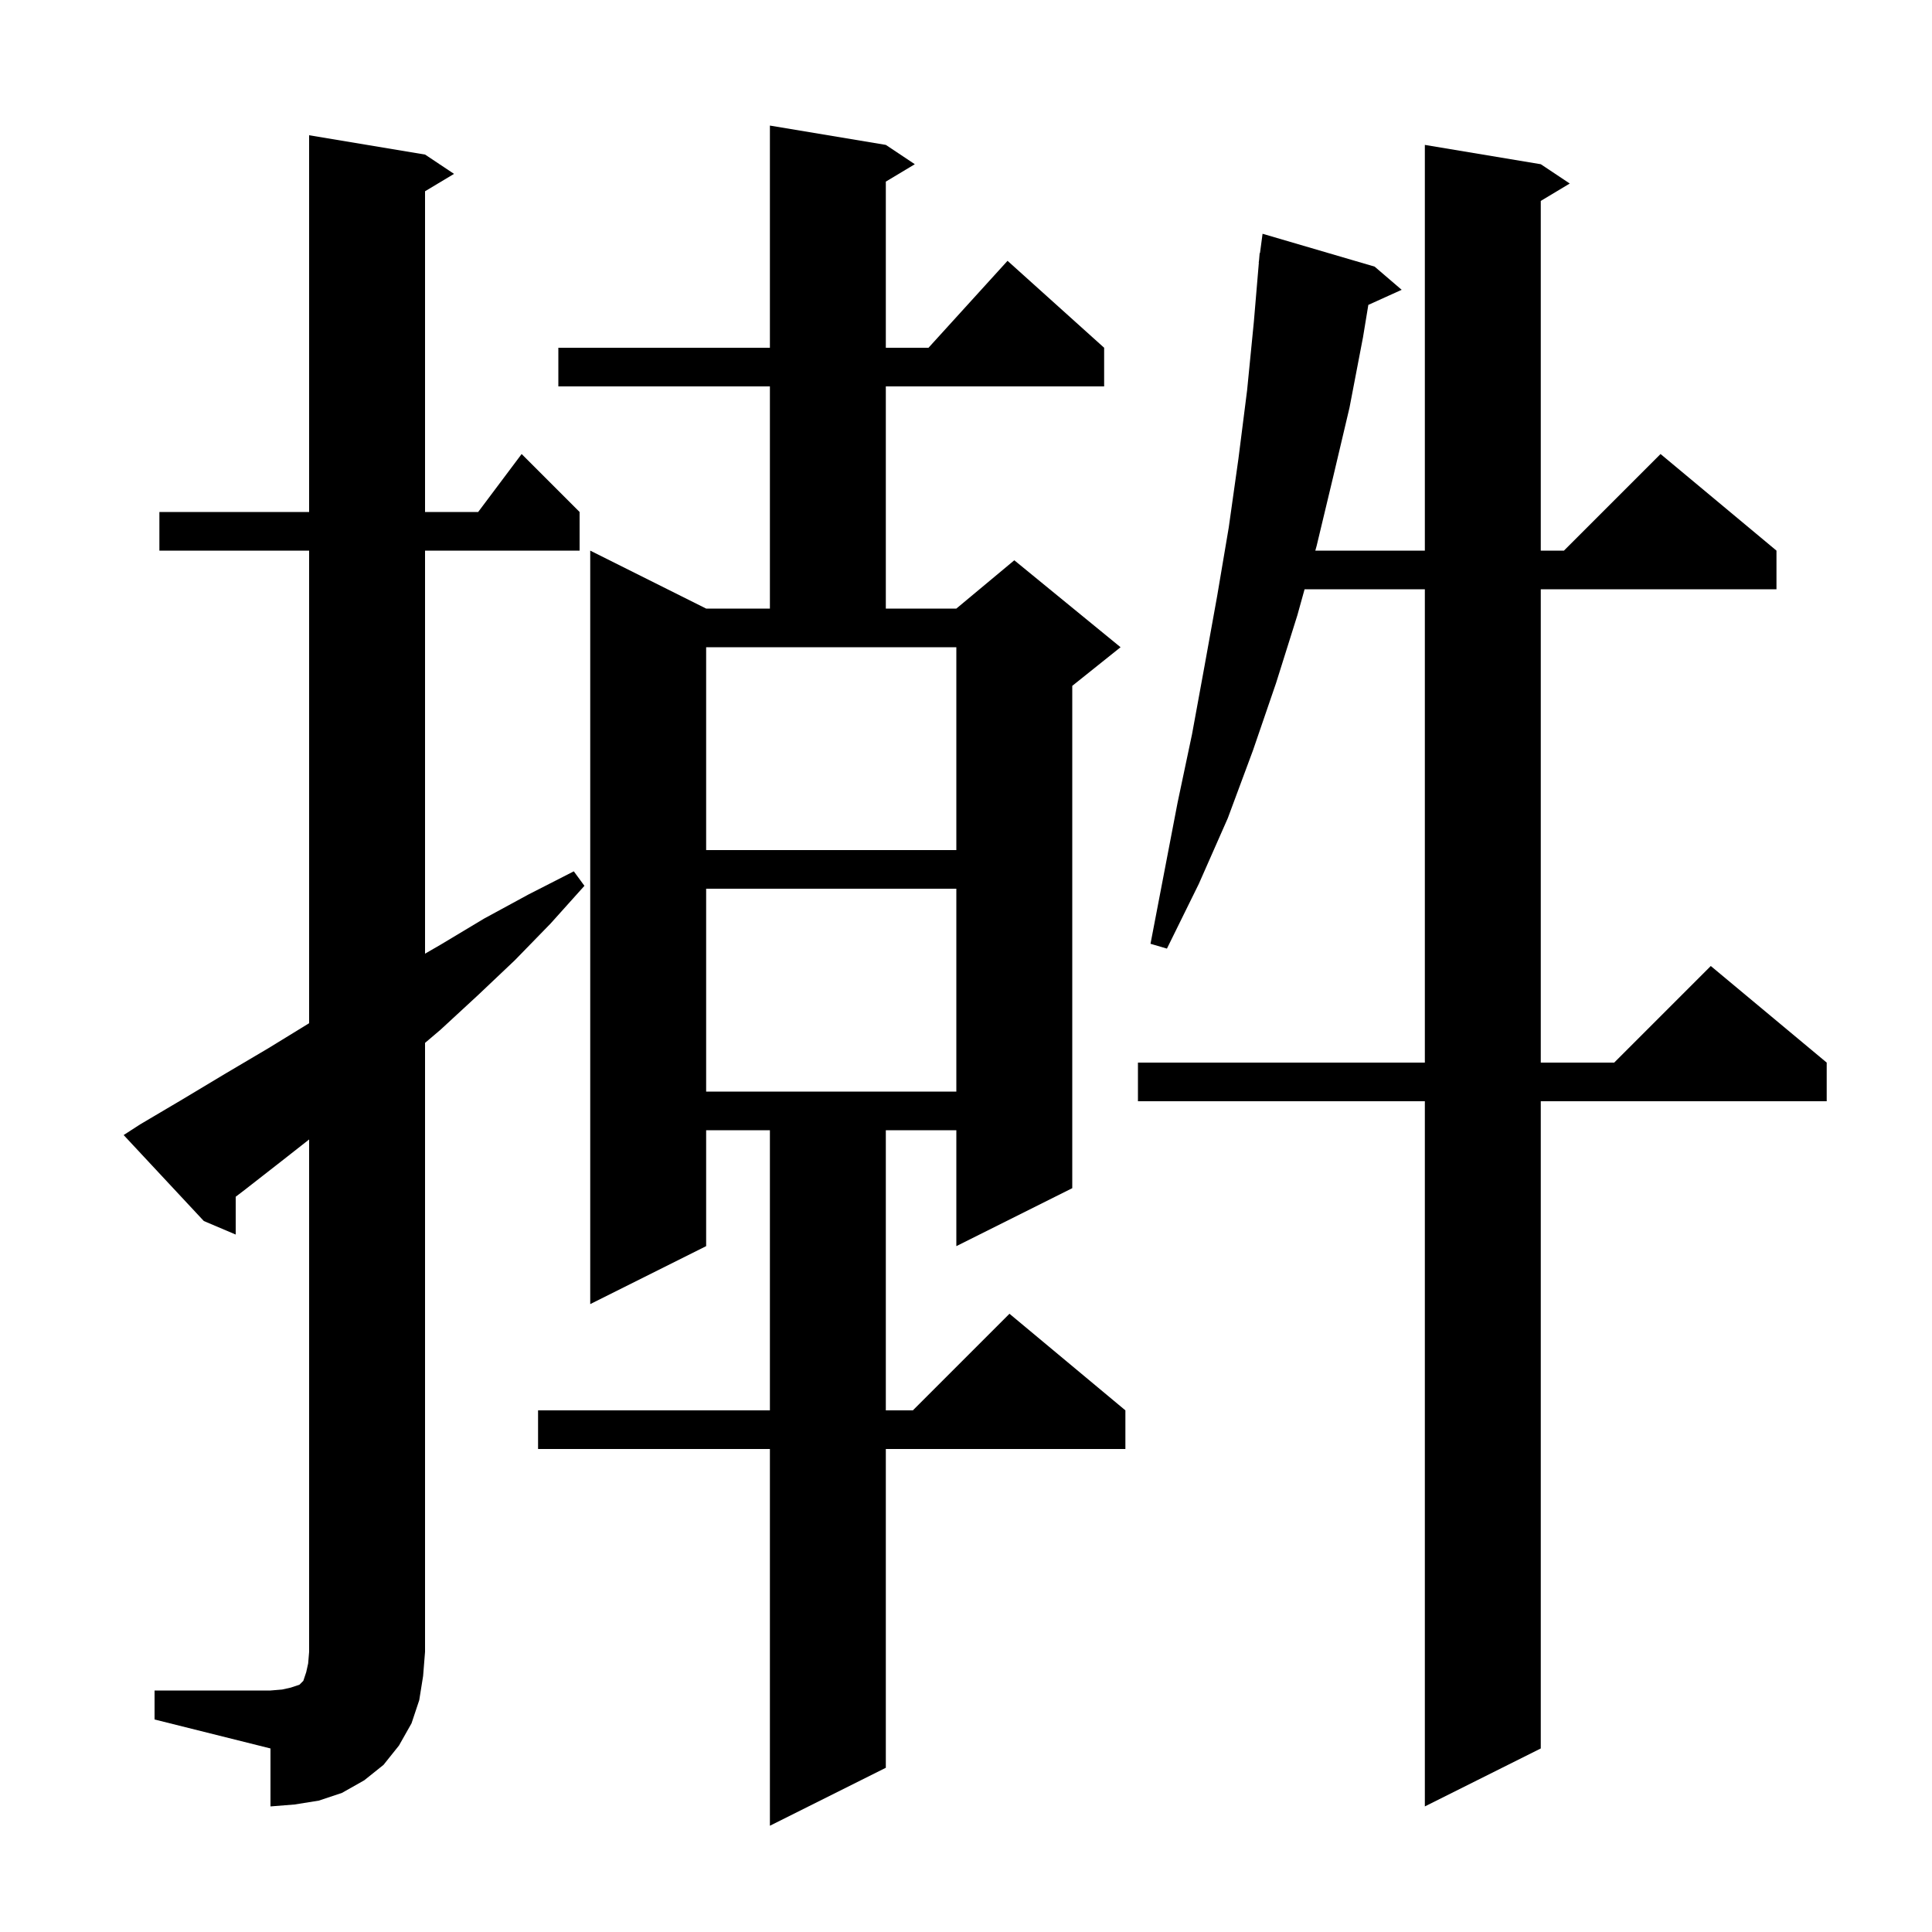 <svg xmlns="http://www.w3.org/2000/svg" xmlns:xlink="http://www.w3.org/1999/xlink" version="1.1" baseProfile="full" viewBox="0 0 200 200" width="200" height="200"><g fill="currentColor"><path d="M 91.7 15.0 L 94.7 17.0 L 91.7 18.8 L 91.7 36.0 L 96.118 36.0 L 104.3 27.0 L 114.3 36.0 L 114.3 40.0 L 91.7 40.0 L 91.7 63.0 L 99.0 63.0 L 105.0 58.0 L 116.0 67.0 L 111.0 71.0 L 111.0 123.0 L 99.0 129.0 L 99.0 117.0 L 91.7 117.0 L 91.7 146.0 L 94.5 146.0 L 104.5 136.0 L 116.5 146.0 L 116.5 150.0 L 91.7 150.0 L 91.7 183.0 L 79.7 189.0 L 79.7 150.0 L 55.7 150.0 L 55.7 146.0 L 79.7 146.0 L 79.7 117.0 L 73.1 117.0 L 73.1 129.0 L 61.1 135.0 L 61.1 57.0 L 73.1 63.0 L 79.7 63.0 L 79.7 40.0 L 57.8 40.0 L 57.8 36.0 L 79.7 36.0 L 79.7 13.0 Z M 159.5 17.0 L 162.5 19.0 L 159.5 20.8 L 159.5 57.0 L 161.9 57.0 L 171.9 47.0 L 183.9 57.0 L 183.9 61.0 L 159.5 61.0 L 159.5 110.0 L 167.1 110.0 L 177.1 100.0 L 189.1 110.0 L 189.1 114.0 L 159.5 114.0 L 159.5 181.0 L 147.5 187.0 L 147.5 114.0 L 117.8 114.0 L 117.8 110.0 L 147.5 110.0 L 147.5 61.0 L 135.05 61.0 L 134.3 63.7 L 132.1 70.7 L 129.7 77.7 L 127.1 84.7 L 124.1 91.5 L 120.8 98.2 L 119.1 97.7 L 121.9 83.1 L 123.4 76.0 L 124.7 68.9 L 126.0 61.7 L 127.2 54.6 L 128.2 47.5 L 129.1 40.4 L 129.8 33.3 L 130.315 27.201 L 130.3 27.2 L 130.342 26.883 L 130.4 26.2 L 130.433 26.204 L 130.7 24.2 L 142.3 27.6 L 145.1 30.0 L 141.649 31.563 L 141.1 34.9 L 139.7 42.2 L 138.0 49.4 L 136.3 56.5 L 136.161 57.0 L 147.5 57.0 L 147.5 15.0 Z M 16.0 175.0 L 28.0 175.0 L 29.2 174.9 L 30.1 174.7 L 31.0 174.4 L 31.4 174.0 L 31.7 173.1 L 31.9 172.2 L 32.0 171.0 L 32.0 117.957 L 29.4 120.0 L 25.3 123.2 L 24.4 123.886 L 24.4 127.8 L 21.1 126.4 L 12.8 117.5 L 14.5 116.4 L 18.9 113.8 L 23.4 111.1 L 27.8 108.5 L 32.0 105.923 L 32.0 57.0 L 16.5 57.0 L 16.5 53.0 L 32.0 53.0 L 32.0 14.0 L 44.0 16.0 L 47.0 18.0 L 44.0 19.8 L 44.0 53.0 L 49.5 53.0 L 54.0 47.0 L 60.0 53.0 L 60.0 57.0 L 44.0 57.0 L 44.0 98.724 L 45.6 97.8 L 50.1 95.1 L 54.7 92.6 L 59.4 90.2 L 60.5 91.7 L 57.0 95.6 L 53.3 99.4 L 49.5 103.0 L 45.6 106.6 L 44.0 107.96 L 44.0 171.0 L 43.8 173.5 L 43.4 176.0 L 42.6 178.4 L 41.3 180.7 L 39.7 182.7 L 37.7 184.3 L 35.4 185.6 L 33.0 186.4 L 30.5 186.8 L 28.0 187.0 L 28.0 181.0 L 16.0 178.0 Z M 73.1 92.0 L 73.1 113.0 L 99.0 113.0 L 99.0 92.0 Z M 73.1 88.0 L 99.0 88.0 L 99.0 67.0 L 73.1 67.0 Z "/></g></svg>
